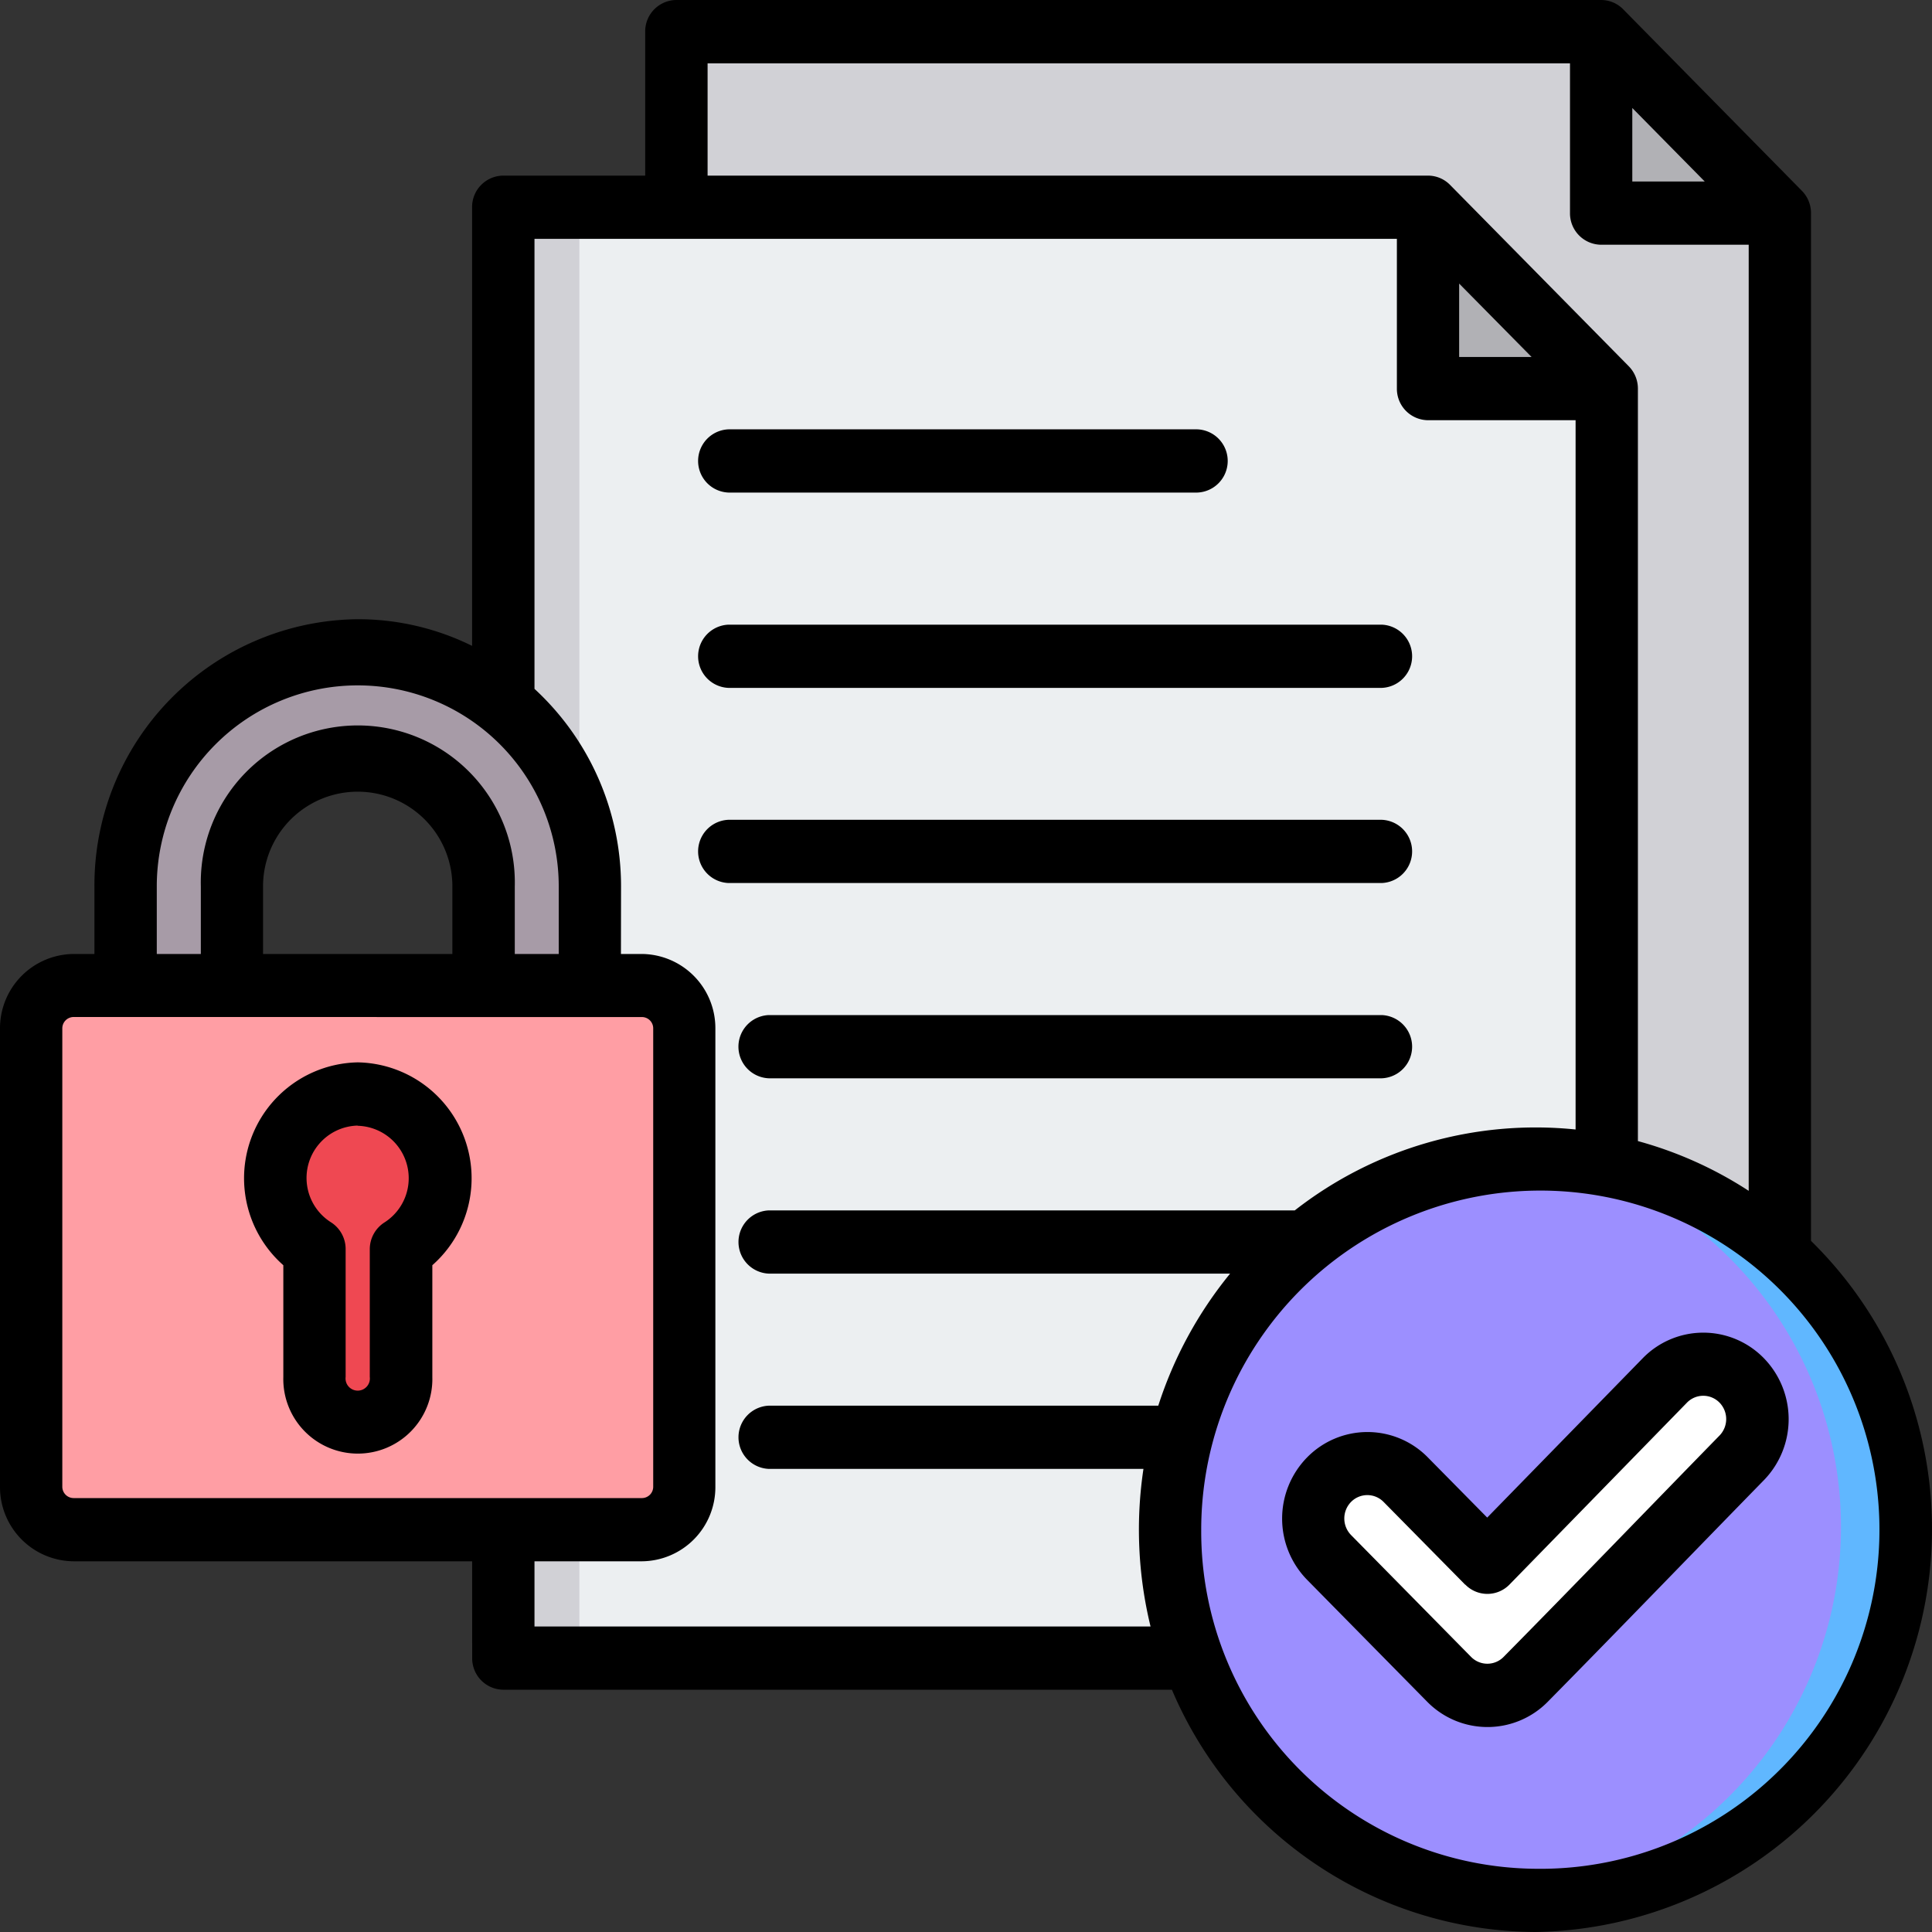 <svg xmlns="http://www.w3.org/2000/svg" width="40" height="40" viewBox="0 0 40 40"><rect x="0" y="0" width="40" height="40" fill="#333333" stroke="none"/><g id="Group_63799" data-name="Group 63799" transform="translate(-7 -10.549)"><g id="Group_63798" data-name="Group 63798" transform="translate(7.545 10.993)"><g id="Group_63794" data-name="Group 63794" transform="translate(9.428 0)"><path id="Path_109874" data-name="Path 109874" d="M180.882,15.979h18.543a.591.591,0,0,1,.429.177l3.4,3.4a.591.591,0,0,1,.177.429V45.391a.607.607,0,0,1-.606.6H180.882a.606.606,0,0,1-.6-.6V16.585a.607.607,0,0,1,.6-.606Z" transform="translate(-176.647 -15.979)" fill="#d1d1d6" fill-rule="evenodd"></path><path id="Path_109875" data-name="Path 109875" d="M417.433,16.635a.59.59,0,0,1,.179.123l3.4,3.4a.579.579,0,0,1,.123.177h-3.394a.3.3,0,0,1-.3-.3Z" transform="translate(-394.405 -16.581)" fill="#b1b1b5" fill-rule="evenodd"></path><path id="Path_109876" data-name="Path 109876" d="M136.494,60.37h18.543a.576.576,0,0,1,.427.177l3.4,3.4a.584.584,0,0,1,.177.427V89.78a.6.6,0,0,1-.6.6H136.494a.605.605,0,0,1-.606-.6V60.974A.605.605,0,0,1,136.494,60.37Z" transform="translate(-135.888 -56.739)" fill="#eceff1" fill-rule="evenodd"></path><path id="Path_109877" data-name="Path 109877" d="M136.494,60.37h1.416V90.384h-1.416a.605.605,0,0,1-.606-.6V60.974A.605.605,0,0,1,136.494,60.37Z" transform="translate(-135.888 -56.739)" fill="#d1d1d6" fill-rule="evenodd"></path><path id="Path_109878" data-name="Path 109878" d="M373.066,61a.625.625,0,0,1,.177.125l3.4,3.4a.628.628,0,0,1,.125.177h-3.4a.3.3,0,0,1-.3-.3Z" transform="translate(-353.667 -57.319)" fill="#b1b1b5" fill-rule="evenodd"></path></g><g id="Group_63796" data-name="Group 63796" transform="translate(0 12.76)"><path id="Path_109879" data-name="Path 109879" d="M45.816,180.2h2.258V176.83a4.933,4.933,0,1,0-9.865,0V180.2h2.26V176.83a2.674,2.674,0,1,1,5.347,0Z" transform="translate(-36.202 -171.896)" fill="#a79ba7" fill-rule="evenodd"></path><g id="Group_63795" data-name="Group 63795" transform="translate(0 7.006)"><path id="Path_109880" data-name="Path 109880" d="M14.568,257.553H26.646a.9.9,0,0,1,.9.9v9.6a.9.9,0,0,1-.9.9H14.568a.9.9,0,0,1-.9-.9v-9.6a.9.9,0,0,1,.9-.9Z" transform="translate(-13.666 -257.553)" fill="#ff9ea4" fill-rule="evenodd"></path><path id="Path_109881" data-name="Path 109881" d="M157.363,257.553h1.227a.9.9,0,0,1,.9.9v9.6a.9.9,0,0,1-.9.9h-1.227a.9.9,0,0,0,.9-.9v-9.6A.9.9,0,0,0,157.363,257.553Z" transform="translate(-145.61 -257.553)" fill="#ff9ea4" fill-rule="evenodd"></path></g><path id="Path_109882" data-name="Path 109882" d="M78.81,285.364a1.757,1.757,0,0,1,.921,3.252v2.678a.921.921,0,1,1-1.842,0v-2.678a1.757,1.757,0,0,1,.921-3.252Z" transform="translate(-71.869 -276.083)" fill="#e2000e" fill-rule="evenodd" opacity="0.54"></path></g><g id="Group_63797" data-name="Group 63797" transform="translate(23.262 23.295)"><path id="Path_109883" data-name="Path 109883" d="M312.9,316.393a7.877,7.877,0,1,0-7.877-7.877A7.892,7.892,0,0,0,312.9,316.393Z" transform="translate(-305.027 -300.64)" fill="#9c8fff" fill-rule="evenodd"></path><path id="Path_109884" data-name="Path 109884" d="M393.251,300.64a7.877,7.877,0,1,1,0,15.753q-.364,0-.72-.034a7.877,7.877,0,0,0,0-15.687Q392.887,300.64,393.251,300.64Z" transform="translate(-385.374 -300.64)" fill="#60b7ff" fill-rule="evenodd"></path><path id="Path_109885" data-name="Path 109885" d="M342.059,354.081a1.152,1.152,0,1,1,1.629-1.629l2.163,2.163,3.574-4.418a1.152,1.152,0,0,1,1.791,1.449l-4.373,5.406a.932.932,0,0,1-.087.1,1.151,1.151,0,0,1-1.629,0Z" transform="translate(-338.72 -345.752)" fill="#fff"></path></g></g><path id="Path_109886" data-name="Path 109886" d="M16.775,42.874H8.524A1.536,1.536,0,0,1,7,41.33V31.841A1.538,1.538,0,0,1,8.524,30.3h.431V28.9a5.509,5.509,0,0,1,5.452-5.531,5.336,5.336,0,0,1,2.367.552V14.84a.65.65,0,0,1,.645-.655h2.939V11.2A.65.65,0,0,1,21,10.549H40.15a.64.64,0,0,1,.456.192l3.7,3.758a.659.659,0,0,1,.189.463V36.24a8.348,8.348,0,0,1-5.7,14.309,8.228,8.228,0,0,1-7.532-5.016H17.421a.65.65,0,0,1-.645-.655ZM10.246,30.3h.912V28.9a3.251,3.251,0,1,1,6.5,0V30.3h.91V28.9a4.161,4.161,0,1,0-8.322,0Zm2.2,0h3.92V28.9a1.96,1.96,0,1,0-3.92,0Zm7.41,0h.433a1.536,1.536,0,0,1,1.522,1.544V41.33a1.534,1.534,0,0,1-1.522,1.544H18.066v1.35H30.821a8.469,8.469,0,0,1-.147-3.263H22.919a.655.655,0,0,1,0-1.309h8.062a8.371,8.371,0,0,1,1.487-2.734H22.919a.655.655,0,0,1,0-1.309H33.807a8.1,8.1,0,0,1,5.814-1.675V19.249H36.566a.65.65,0,0,1-.645-.655v-3.1H18.066v9.317A5.557,5.557,0,0,1,19.858,28.9ZM21.65,14.185H36.566a.64.64,0,0,1,.456.192l3.7,3.755a.659.659,0,0,1,.189.463V34.174a8.111,8.111,0,0,1,2.294,1.03V15.616H40.15a.65.65,0,0,1-.645-.655v-3.1H21.65Zm17.06,3.755-1.5-1.52v1.52Zm3.585-3.633-1.5-1.522v1.522ZM22.083,24.791a.655.655,0,0,1,0-1.309H35.607a.655.655,0,0,1,0,1.309Zm0,4.04a.655.655,0,0,1,0-1.309H35.607a.655.655,0,0,1,0,1.309Zm0-8.084a.655.655,0,0,1,0-1.309h9.706a.655.655,0,0,1,0,1.309Zm.835,12.127a.655.655,0,0,1,0-1.309H35.607a.655.655,0,0,1,0,1.309ZM38.791,49.24a7.021,7.021,0,1,0-6.921-7.019A6.982,6.982,0,0,0,38.791,49.24Zm-1-7.271,3.221-3.3h0a1.75,1.75,0,0,1,2.5-.007,1.811,1.811,0,0,1,.008,2.532h0c-1.493,1.528-2.974,3.065-4.473,4.586a1.75,1.75,0,0,1-2.5,0l-2.485-2.523a1.811,1.811,0,0,1,0-2.534h0a1.75,1.75,0,0,1,2.5,0Zm-.454,1.391-1.691-1.715a.472.472,0,0,0-.674,0,.49.49,0,0,0,0,.685l2.485,2.523a.472.472,0,0,0,.674,0c1.5-1.52,2.978-3.055,4.469-4.582a.489.489,0,0,0,0-.683.471.471,0,0,0-.672,0l-3.676,3.768a.639.639,0,0,1-.915,0ZM8.524,31.605a.235.235,0,0,0-.234.235V41.33a.235.235,0,0,0,.234.235H20.292a.234.234,0,0,0,.232-.235V31.841a.234.234,0,0,0-.232-.235Zm5.884.939a2.4,2.4,0,0,1,1.543,4.2v2.318a1.543,1.543,0,1,1-3.085,0s0-2.318,0-2.318a2.4,2.4,0,0,1,1.543-4.2Zm0,1.309a1.085,1.085,0,0,0-.559,2,.656.656,0,0,1,.307.557v2.647a.252.252,0,1,0,.5,0V36.414a.657.657,0,0,1,.306-.557,1.086,1.086,0,0,0-.559-2Z" fill-rule="evenodd"></path></g></svg>